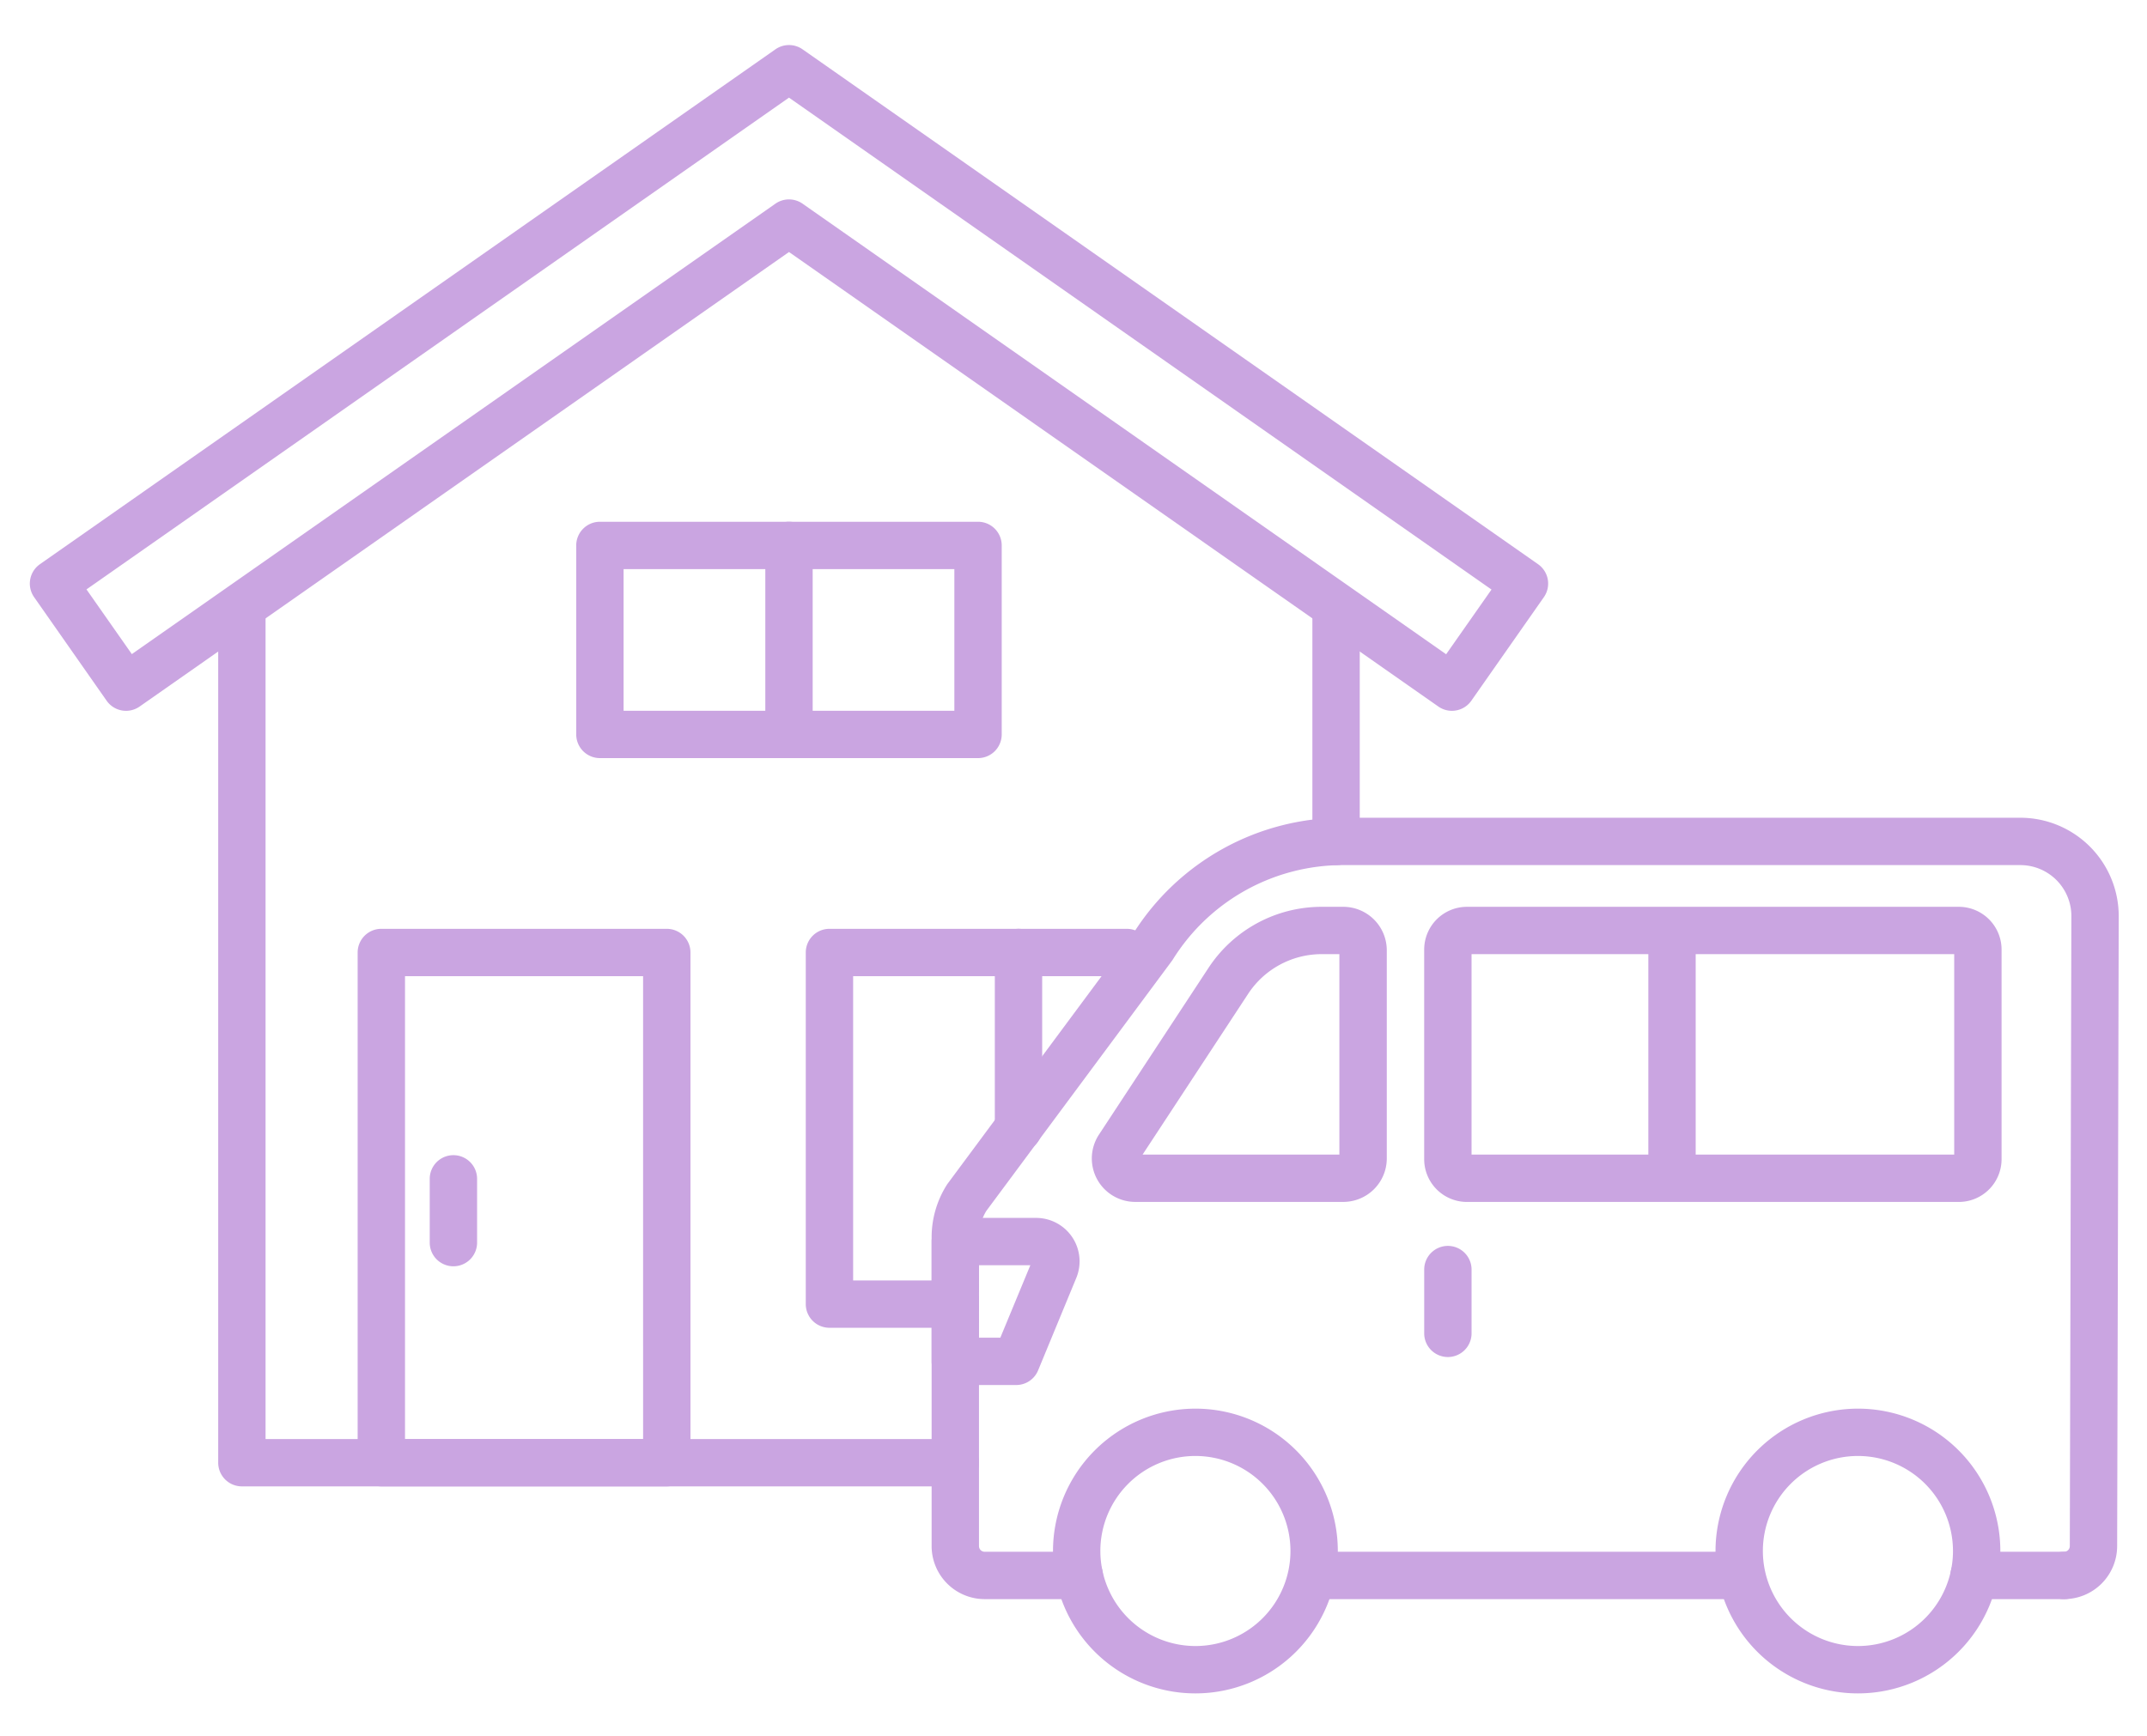 <svg xmlns="http://www.w3.org/2000/svg" xmlns:xlink="http://www.w3.org/1999/xlink" width="136" height="110" viewBox="0 0 136 110"><defs><clipPath id="a"><rect width="136" height="110" transform="translate(4378 4431)" fill="#fff"/></clipPath></defs><g transform="translate(-4378 -4431)" clip-path="url(#a)"><g transform="translate(4381.389 4435.355)"><path d="M90.082,42.184a1.493,1.493,0,0,1-.859-.271l-41.133-28.8L6.955,41.913a1.5,1.5,0,0,1-2.089-.368L.272,34.982A1.5,1.5,0,0,1,.64,32.894L47.229.271a1.5,1.5,0,0,1,1.721,0L95.538,32.894a1.5,1.5,0,0,1,.368,2.089l-4.595,6.562A1.5,1.5,0,0,1,90.082,42.184ZM48.089,9.78a1.5,1.5,0,0,1,.86.271L89.715,38.6l2.874-4.1L48.089,3.331l-44.5,31.16,2.873,4.1L47.229,10.051A1.5,1.5,0,0,1,48.089,9.78Z" transform="translate(-1.5 -1.5)" fill="#caa5e1"/><path d="M58.177,90.053H12.99a1.5,1.5,0,0,1-1.5-1.5V34.43a1.5,1.5,0,0,1,3,0V87.053H58.177a1.5,1.5,0,1,1,0,3Z" transform="translate(-1.057 -0.228)" fill="#caa5e1"/><path d="M0,16.258a1.5,1.5,0,0,1-1.5-1.5V0A1.5,1.5,0,0,1,0-1.5,1.5,1.5,0,0,1,1.5,0V14.758A1.5,1.5,0,0,1,0,16.258Z" transform="translate(81.243 34.201)" fill="#caa5e1"/><path d="M0-1.5H18.082a1.5,1.5,0,0,1,1.5,1.5V32.328a1.5,1.5,0,0,1-1.5,1.5H0a1.5,1.5,0,0,1-1.5-1.5V0A1.5,1.5,0,0,1,0-1.5Zm16.581,3H1.5V30.828H16.582Z" transform="translate(20.766 55.997)" fill="#caa5e1"/><path d="M7.521-1.5A9.021,9.021,0,1,1-1.5,7.521,9.031,9.031,0,0,1,7.521-1.5Zm0,15.041A6.021,6.021,0,1,0,1.5,7.521,6.028,6.028,0,0,0,7.521,13.541Z" transform="translate(64.812 86.4)" fill="#caa5e1"/><path d="M7.521-1.5A9.021,9.021,0,1,1-1.5,7.521,9.031,9.031,0,0,1,7.521-1.5Zm0,15.041A6.021,6.021,0,1,0,1.5,7.521,6.028,6.028,0,0,0,7.521,13.541Z" transform="translate(106.779 86.4)" fill="#caa5e1"/><path d="M26.926,1.5H0A1.5,1.5,0,0,1-1.5,0,1.5,1.5,0,0,1,0-1.5H26.926a1.5,1.5,0,0,1,1.5,1.5A1.5,1.5,0,0,1,26.926,1.5Z" transform="translate(79.853 95.469)" fill="#caa5e1"/><path d="M126.736,96.648a1.5,1.5,0,1,1,0-3,.361.361,0,0,0,.361-.36l.1-39.923a3.233,3.233,0,0,0-3.23-3.226H81.053A12.691,12.691,0,0,0,70.292,56.1q-.032.051-.067.1L58.459,72.058A3.223,3.223,0,0,0,58,73.724V93.288a.361.361,0,0,0,.36.36h5.991a1.5,1.5,0,0,1,0,3h-5.99A3.364,3.364,0,0,1,55,93.288V73.724a6.22,6.22,0,0,1,.947-3.3q.032-.05.067-.1L67.78,54.46a15.691,15.691,0,0,1,13.273-7.322h42.913a6.237,6.237,0,0,1,6.23,6.23l-.1,39.923A3.363,3.363,0,0,1,126.736,96.648Z" transform="translate(0.624 0.321)" fill="#caa5e1"/><path d="M80.7,71.27H67.527A2.753,2.753,0,0,1,65.225,67L72.155,56.45a8.572,8.572,0,0,1,7.186-3.878H80.7a2.757,2.757,0,0,1,2.754,2.754V68.516A2.757,2.757,0,0,1,80.7,71.27Zm-12.714-3H80.451v-12.7H79.34A5.581,5.581,0,0,0,74.662,58.1Z" transform="translate(1.002 0.531)" fill="#caa5e1"/><path d="M1.207-1.5h31.16a2.71,2.71,0,0,1,2.707,2.707V14.491A2.71,2.71,0,0,1,32.367,17.2H1.207A2.71,2.71,0,0,1-1.5,14.491V1.207A2.71,2.71,0,0,1,1.207-1.5Zm30.867,3H1.5V14.2H32.074Z" transform="translate(88.325 54.603)" fill="#caa5e1"/><path d="M0,17.056a1.5,1.5,0,0,1-1.5-1.5V0A1.5,1.5,0,0,1,0-1.5,1.5,1.5,0,0,1,1.5,0V15.556A1.5,1.5,0,0,1,0,17.056Z" transform="translate(102.523 54.675)" fill="#caa5e1"/><path d="M60.357,82.139H56.5a1.5,1.5,0,0,1-1.5-1.5V73.05a1.5,1.5,0,0,1,1.5-1.5h5.12a2.753,2.753,0,0,1,2.545,3.8l-2.419,5.858A1.5,1.5,0,0,1,60.357,82.139Zm-2.361-3h1.357l1.9-4.589H58Z" transform="translate(0.624 1.264)" fill="#caa5e1"/><path d="M0,5.541a1.5,1.5,0,0,1-1.5-1.5V0A1.5,1.5,0,0,1,0-1.5,1.5,1.5,0,0,1,1.5,0V4.041A1.5,1.5,0,0,1,0,5.541Z" transform="translate(88.326 76.088)" fill="#caa5e1"/><path d="M0,5.541a1.5,1.5,0,0,1-1.5-1.5V0A1.5,1.5,0,0,1,0-1.5,1.5,1.5,0,0,1,1.5,0V4.041A1.5,1.5,0,0,1,0,5.541Z" transform="translate(25.332 70.339)" fill="#caa5e1"/><path d="M0-1.5H23.952a1.5,1.5,0,0,1,1.5,1.5V11.975a1.5,1.5,0,0,1-1.5,1.5H0a1.5,1.5,0,0,1-1.5-1.5V0A1.5,1.5,0,0,1,0-1.5Zm22.452,3H1.5v8.975H22.452Z" transform="translate(34.612 30.205)" fill="#caa5e1"/><path d="M0,13.475a1.5,1.5,0,0,1-1.5-1.5V0A1.5,1.5,0,0,1,0-1.5,1.5,1.5,0,0,1,1.5,0V11.975A1.5,1.5,0,0,1,0,13.475Z" transform="translate(46.589 30.204)" fill="#caa5e1"/><path d="M56.793,79.193H48.825a1.5,1.5,0,0,1-1.5-1.5V55.414a1.5,1.5,0,0,1,1.5-1.5H67.66a1.5,1.5,0,0,1,0,3H50.325v19.28h6.468a1.5,1.5,0,0,1,0,3Z" transform="translate(0.327 0.583)" fill="#caa5e1"/><path d="M0,12.64a1.5,1.5,0,0,1-1.5-1.5V0A1.5,1.5,0,0,1,0-1.5,1.5,1.5,0,0,1,1.5,0V11.14A1.5,1.5,0,0,1,0,12.64Z" transform="translate(61.127 55.996)" fill="#caa5e1"/><path d="M5.7,1.5H0A1.5,1.5,0,0,1-1.5,0,1.5,1.5,0,0,1,0-1.5H5.7A1.5,1.5,0,0,1,7.2,0,1.5,1.5,0,0,1,5.7,1.5Z" transform="translate(121.659 95.469)" fill="#caa5e1"/></g></g></svg>
